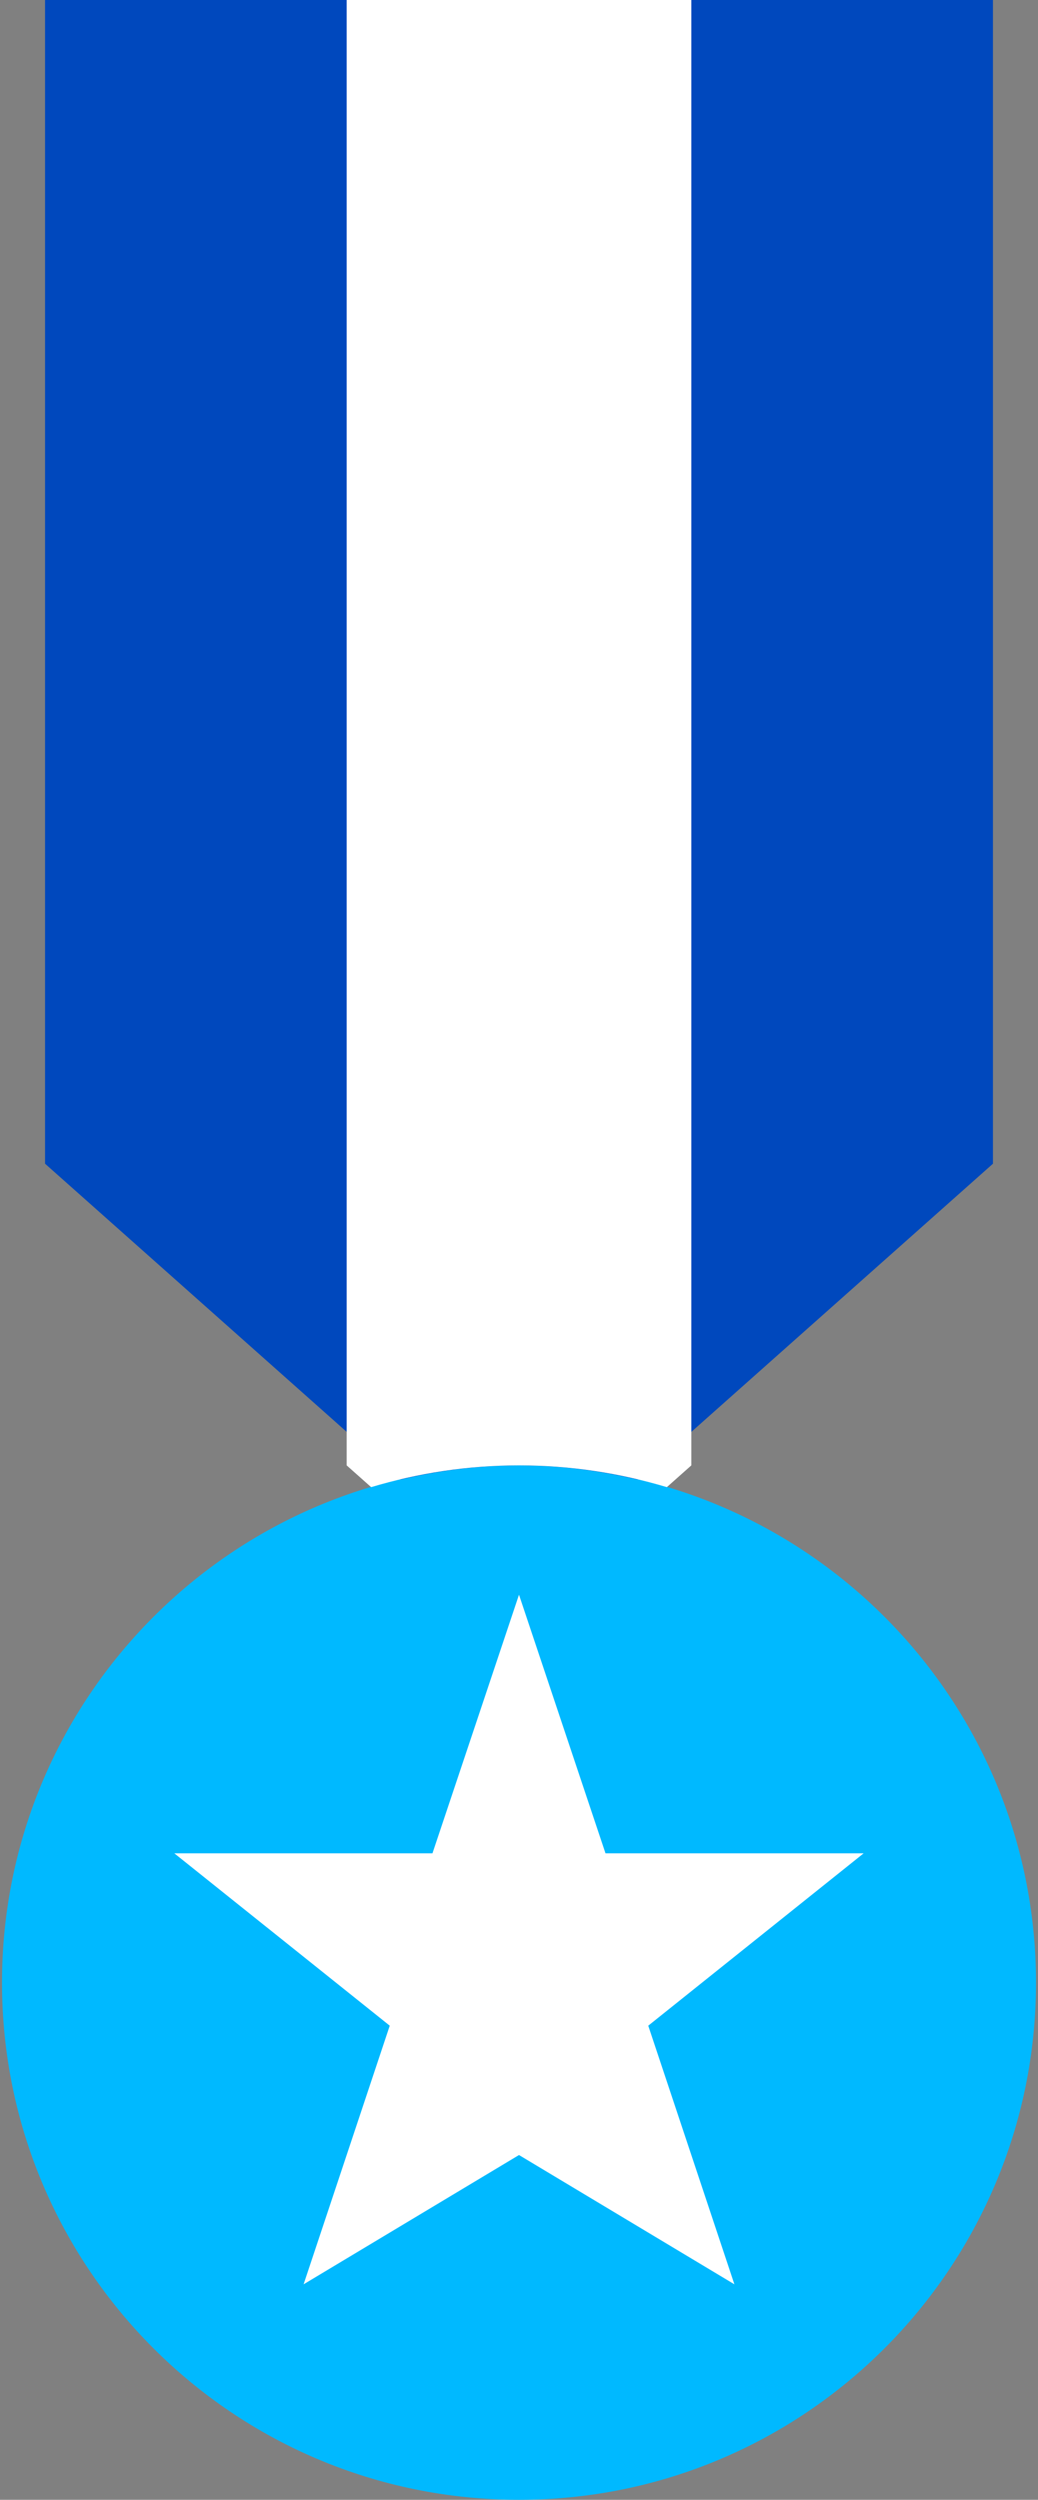 <svg width="27" height="65" viewBox="0 0 27 65" fill="none" xmlns="http://www.w3.org/2000/svg">
<rect x="0" y="0" width="27" height="65" fill="#808080" stroke="none"/>
<path d="M26.948 51.552C26.948 44.125 20.927 38.103 13.5 38.103C6.073 38.103 0.052 44.125 0.052 51.552C0.052 58.978 6.073 65 13.5 65C20.927 65 26.948 58.978 26.948 51.552Z" fill="#00B9FF"/>
<path d="M13.5 38.103C14.564 38.103 15.594 38.24 16.587 38.473L25.828 30.259V0H1.172V30.259L10.414 38.473C11.407 38.24 12.437 38.103 13.5 38.103Z" fill="#0048BD"/>
<path d="M13.5 38.103C14.838 38.103 16.127 38.305 17.346 38.669L17.983 38.103V0H9.017V38.103L9.654 38.669C10.873 38.305 12.162 38.103 13.5 38.103Z" fill="white"/>
<path d="M13.5 41.466L15.75 48.19H22.465L16.862 52.672L19.103 59.397L13.5 56.035L7.897 59.397L10.138 52.672L4.534 48.19H11.249L13.5 41.466Z" fill="white"/>
</svg>
